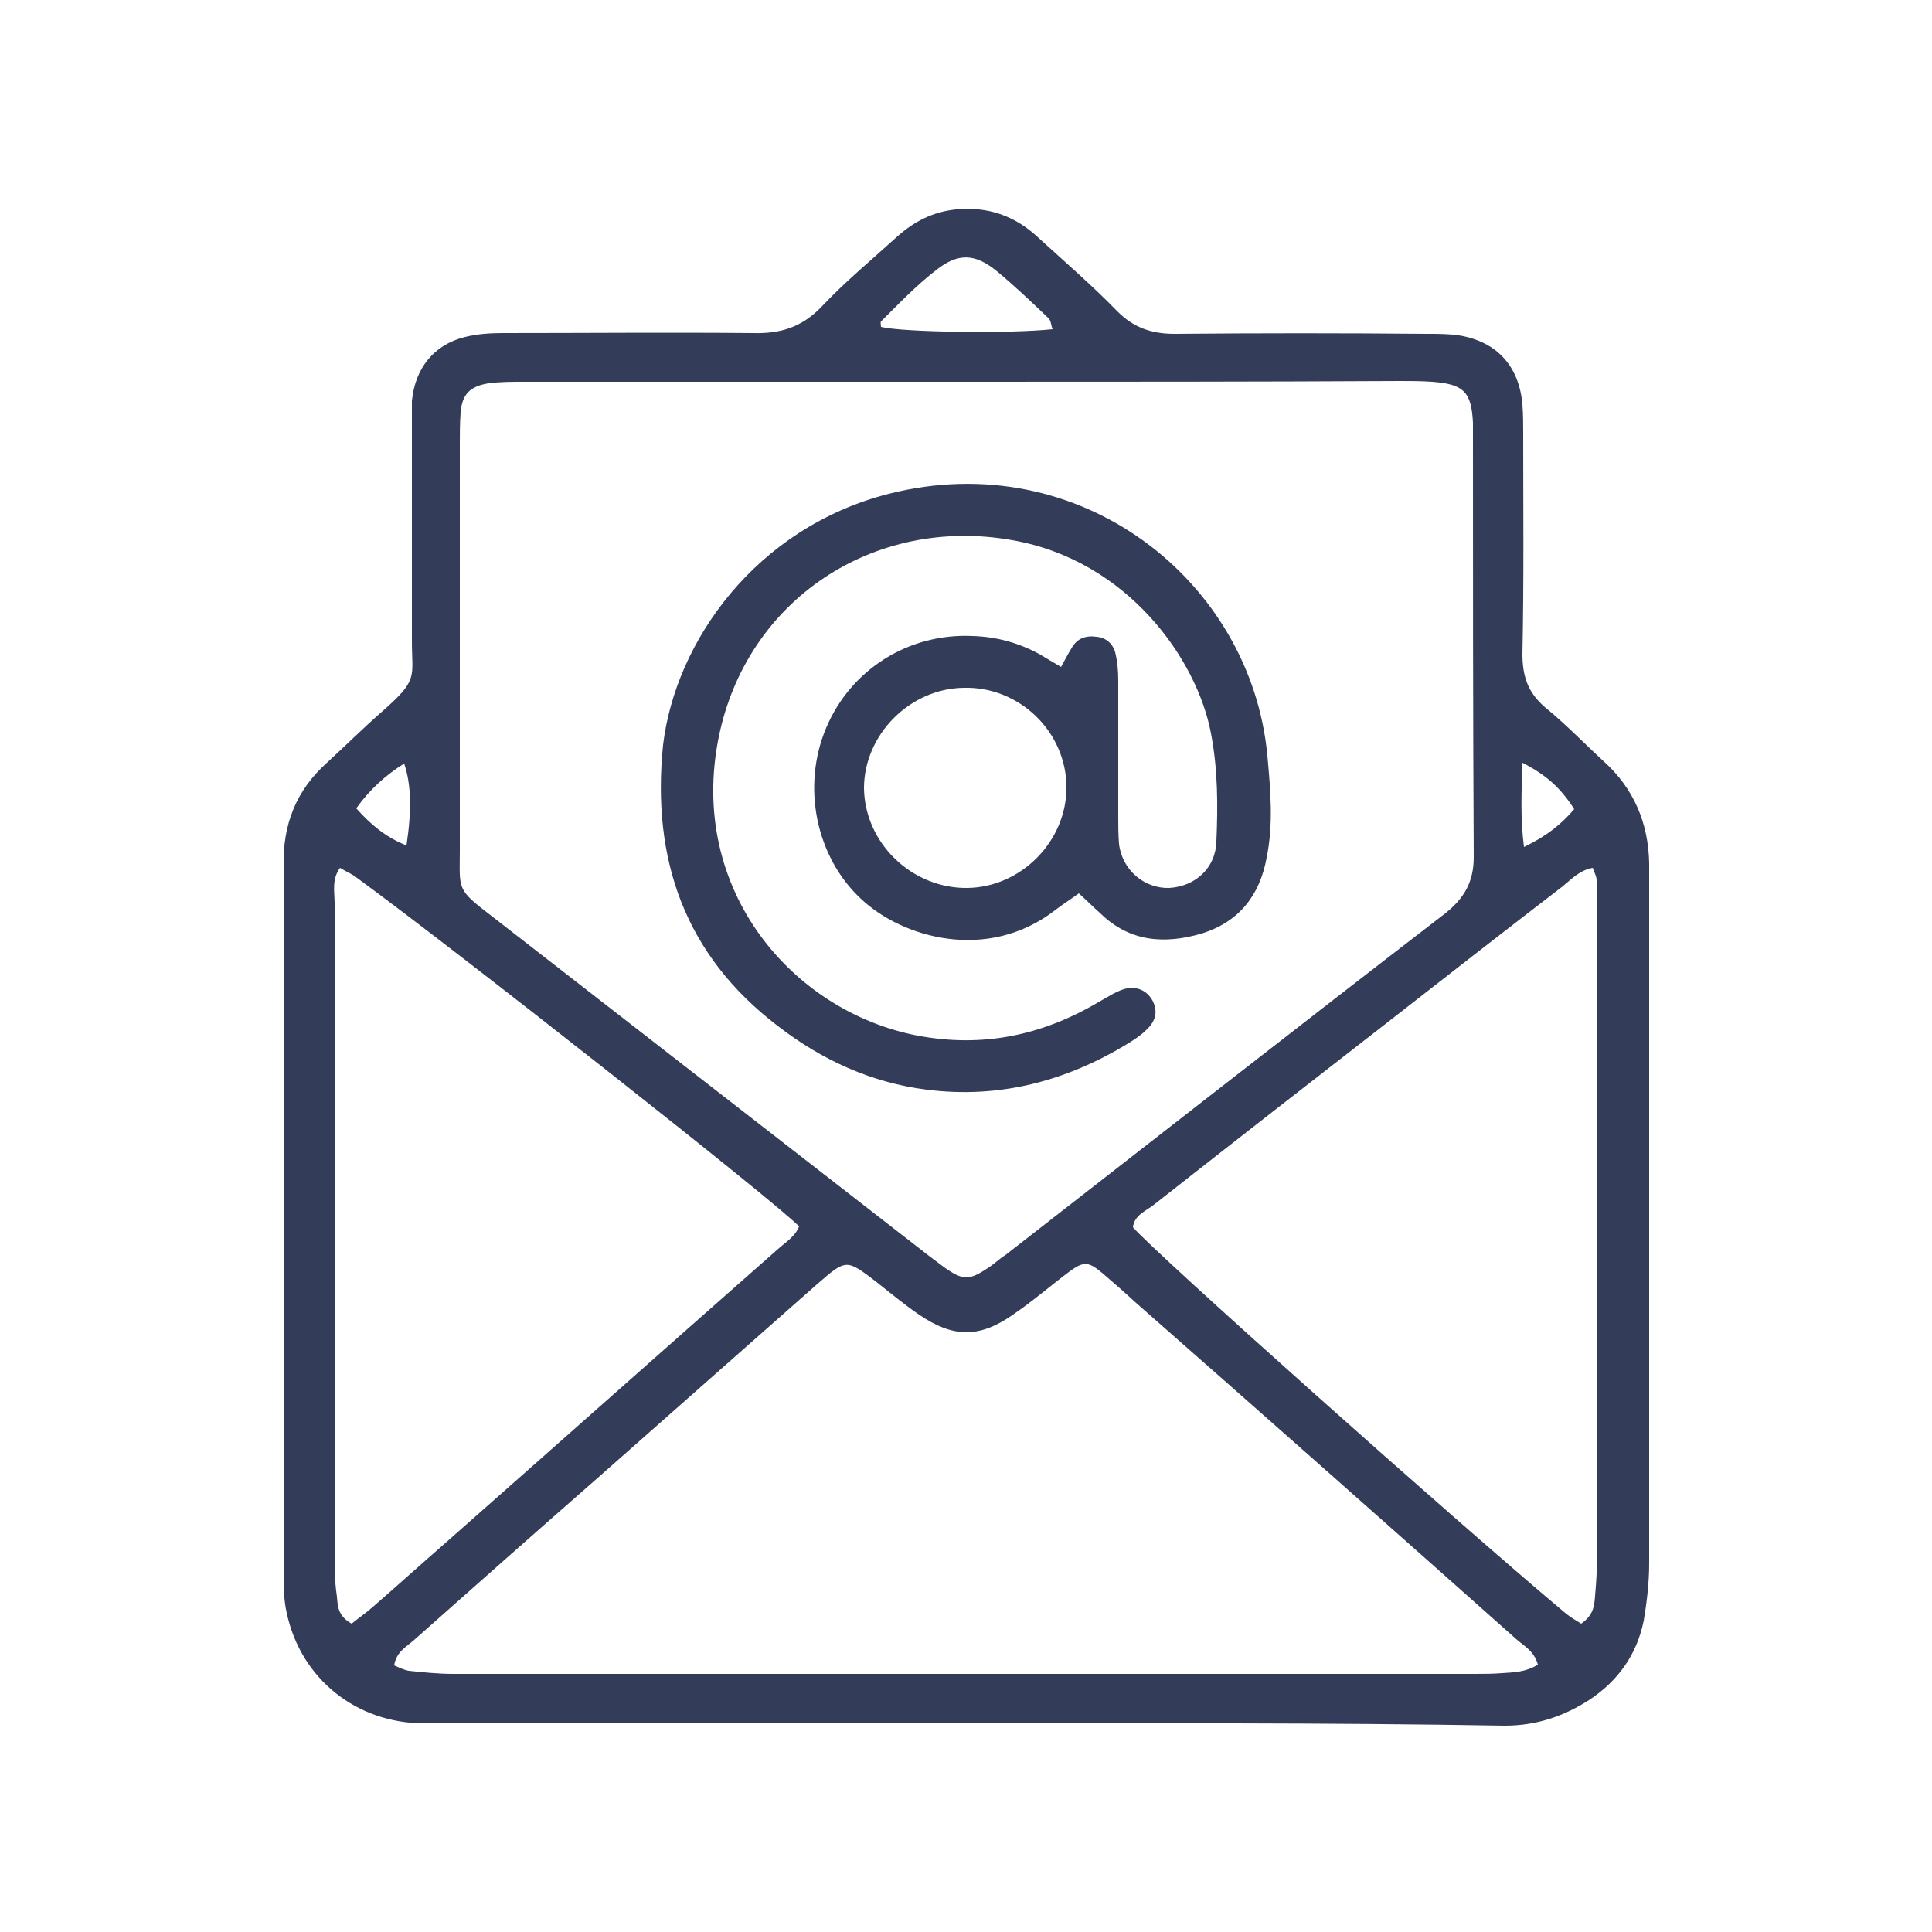 <?xml version="1.0" encoding="utf-8"?>
<!-- Generator: Adobe Illustrator 18.0.0, SVG Export Plug-In . SVG Version: 6.00 Build 0)  -->
<!DOCTYPE svg PUBLIC "-//W3C//DTD SVG 1.1//EN" "http://www.w3.org/Graphics/SVG/1.1/DTD/svg11.dtd">
<svg version="1.1" id="Capa_1" xmlns="http://www.w3.org/2000/svg" xmlns:xlink="http://www.w3.org/1999/xlink" x="0px" y="0px"
	 viewBox="0 0 250 250" enable-background="new 0 0 250 250" xml:space="preserve">
<g>
	<g>
		<path fill="#333D59" d="M124.8,223c-23.3,0-46.6,0-69.9,0c-8.8,0-16-5.8-17.8-14.3c-0.4-1.7-0.4-3.6-0.4-5.3c0-19.4,0-38.9,0-58.3
			c0-11,0.1-22.1,0-33.1c-0.1-5.3,1.6-9.7,5.6-13.3c2.3-2.1,4.6-4.4,7-6.5c4.9-4.3,4-4.4,4-9.3c0-9.5,0-19,0-28.5c0-0.8,0-1.7,0-2.5
			c0.4-4.2,2.8-7.3,6.9-8.3c1.6-0.4,3.3-0.5,4.9-0.5c10.8,0,21.5-0.1,32.3,0c3.5,0.1,6.3-0.7,8.9-3.4c3-3.2,6.4-6,9.7-9
			c2.2-2,4.7-3.3,7.7-3.6c4.1-0.4,7.6,0.8,10.6,3.6c3.5,3.2,7,6.2,10.3,9.6c2.1,2.1,4.4,2.9,7.4,2.9c10.9-0.1,21.8-0.1,32.7,0
			c1.4,0,2.8,0,4.1,0.2c4.9,0.8,7.8,4,8.2,9c0.1,1.2,0.1,2.5,0.1,3.7c0,9.5,0.1,19-0.1,28.5c0,2.9,0.7,5,2.9,6.9
			c2.7,2.2,5.1,4.7,7.6,7c3.9,3.5,5.8,8,5.9,13.2c0,0.7,0,1.4,0,2.1c0,29.5,0,59,0,88.5c0,2.5-0.3,5-0.7,7.4
			c-0.9,4.4-3.3,7.8-7.1,10.3c-3.3,2.1-6.8,3.3-10.9,3.3C171.4,222.9,148.1,223,124.8,223z M125.2,49.4c-5.4,0-10.8,0-16.1,0
			c-13.8,0-27.6,0-41.4,0c-1.5,0-3,0-4.5,0.2c-2.4,0.4-3.4,1.4-3.6,3.8c-0.1,1.4-0.1,2.8-0.1,4.1c0,17.5,0,35,0,52.5
			c0,5.2-0.5,5,4.2,8.6c18.8,14.6,37.7,29.3,56.5,43.9c0.7,0.5,1.3,1,2,1.5c2.4,1.7,3.2,1.7,5.6,0.1c0.8-0.5,1.5-1.2,2.3-1.7
			c18.9-14.7,37.8-29.5,56.9-44.2c2.5-2,3.7-4.1,3.7-7.3c-0.1-18.3-0.1-36.7-0.1-55c0-0.4,0-0.8,0-1.2c-0.2-4-1.2-5-5.3-5.3
			c-1.4-0.1-2.8-0.1-4.1-0.1C162.5,49.4,143.8,49.4,125.2,49.4z M199,215.4c-0.5-1.8-1.8-2.4-2.8-3.3
			c-16.4-14.6-32.8-29.1-49.3-43.6c-1.4-1.3-2.9-2.6-4.3-3.8c-1.8-1.5-2.4-1.5-4.3-0.1c-2.4,1.8-4.7,3.8-7.2,5.5
			c-4.4,3.1-7.8,3-12.2,0c-1.9-1.3-3.7-2.8-5.6-4.3c-3.8-2.9-3.8-2.9-7.6,0.4c-9.4,8.3-18.8,16.6-28.2,24.9c-8,7-15.9,14-23.9,21.1
			c-1,0.9-2.3,1.5-2.6,3.3c0.7,0.3,1.3,0.6,1.9,0.7c1.9,0.2,3.8,0.4,5.8,0.4c44,0,88,0,132,0c1.2,0,2.5,0,3.7-0.1
			C195.8,216.4,197.4,216.4,199,215.4z M204.6,210.1c1.6-1.1,1.7-2.3,1.8-3.6c0.2-2.2,0.3-4.4,0.3-6.6c0-27.4,0-54.9,0-82.3
			c0-1.2,0-2.5-0.1-3.7c0-0.5-0.3-1-0.5-1.6c-1.7,0.3-2.8,1.5-3.9,2.4c-7.3,5.6-14.6,11.3-21.9,17c-10.3,8-20.7,16.1-31,24.2
			c-1,0.8-2.5,1.3-2.7,2.9c2.7,3.2,41.5,37.8,55.8,49.8C203.1,209.2,203.8,209.6,204.6,210.1z M45.5,210.1c1-0.8,2-1.5,2.9-2.3
			c3.1-2.7,6.2-5.5,9.3-8.2c14.4-12.7,28.7-25.4,43-38c1-0.9,2.2-1.6,2.7-2.9c-2.7-2.9-44.2-35.6-57.2-45.1
			c-0.6-0.5-1.4-0.8-2.2-1.3c-1.1,1.5-0.7,3.1-0.7,4.6c0,28.5,0,57,0,85.6c0,1.4,0.1,2.8,0.3,4.1C43.7,207.8,43.7,209.1,45.5,210.1z
			 M136.2,42.6c-0.2-0.5-0.2-1.1-0.5-1.4c-2.2-2.1-4.4-4.2-6.7-6.1c-2.8-2.3-5-2.4-7.8-0.2c-2.6,2-4.9,4.4-7.2,6.7
			c-0.1,0.1,0,0.5,0,0.7C116.8,43,130.6,43.2,136.2,42.6z M52.6,109.4c0.7-4.7,0.6-7.9-0.3-10.6c-2.4,1.5-4.5,3.4-6.2,5.8
			C47.9,106.6,49.8,108.3,52.6,109.4z M197.2,109.6c2.9-1.4,4.8-2.9,6.5-4.9c-1.8-2.8-3.6-4.4-6.7-6
			C196.9,102.3,196.7,105.7,197.2,109.6z"/>
		<path fill="#333D59" d="M139.6,115.6c-1.1,0.8-2.2,1.5-3.1,2.2c-8.7,6.7-19.7,3.6-25.1-1.5c-5.8-5.4-7.7-14.5-4.5-22.1
			c3.2-7.6,10.7-12.3,19-11.9c3.1,0.1,6,0.9,8.7,2.4c0.8,0.5,1.7,1,2.7,1.6c0.5-0.9,0.9-1.7,1.4-2.5c0.7-1.2,1.8-1.6,3.2-1.4
			c1.2,0.1,2.1,0.9,2.4,2c0.3,1.2,0.4,2.4,0.4,3.7c0,5.8,0,11.6,0,17.4c0,1.2,0,2.5,0.1,3.7c0.4,3.4,3.3,5.8,6.5,5.7
			c3.4-0.2,6-2.6,6.1-6c0.2-4.7,0.2-9.3-0.7-14c-1.8-9.6-10.8-22.4-25.7-25c-17.9-3.2-34.4,7.7-38,25.5c-4,19.8,9.6,35.5,25.7,38.6
			c8.4,1.6,16.1,0,23.4-4.3c1.1-0.6,2.1-1.3,3.3-1.7c1.7-0.5,3.1,0.2,3.8,1.6c0.6,1.3,0.4,2.5-0.9,3.7c-0.7,0.7-1.5,1.2-2.3,1.7
			c-8,4.9-16.7,7.2-26.1,6c-7.1-0.9-13.5-3.8-19.2-8.2c-12.1-9.2-16.4-21.6-14.9-36.4C87.4,83,97.8,68.3,115,63.9
			c24.8-6.3,46.9,11.3,49,33.9c0.4,4.4,0.8,8.8-0.1,13.2c-0.9,4.9-3.6,8.3-8.4,9.8c-4.8,1.4-9.3,1.1-13.1-2.6
			C141.5,117.4,140.6,116.5,139.6,115.6z M125.2,114.9c6.9-0.1,12.8-6,12.8-13c0-7.2-6.1-13.1-13.3-12.9c-7,0.1-12.9,6.1-12.9,13
			C111.9,109.1,118,115,125.2,114.9z"/>
	</g>
</g>
</svg>
